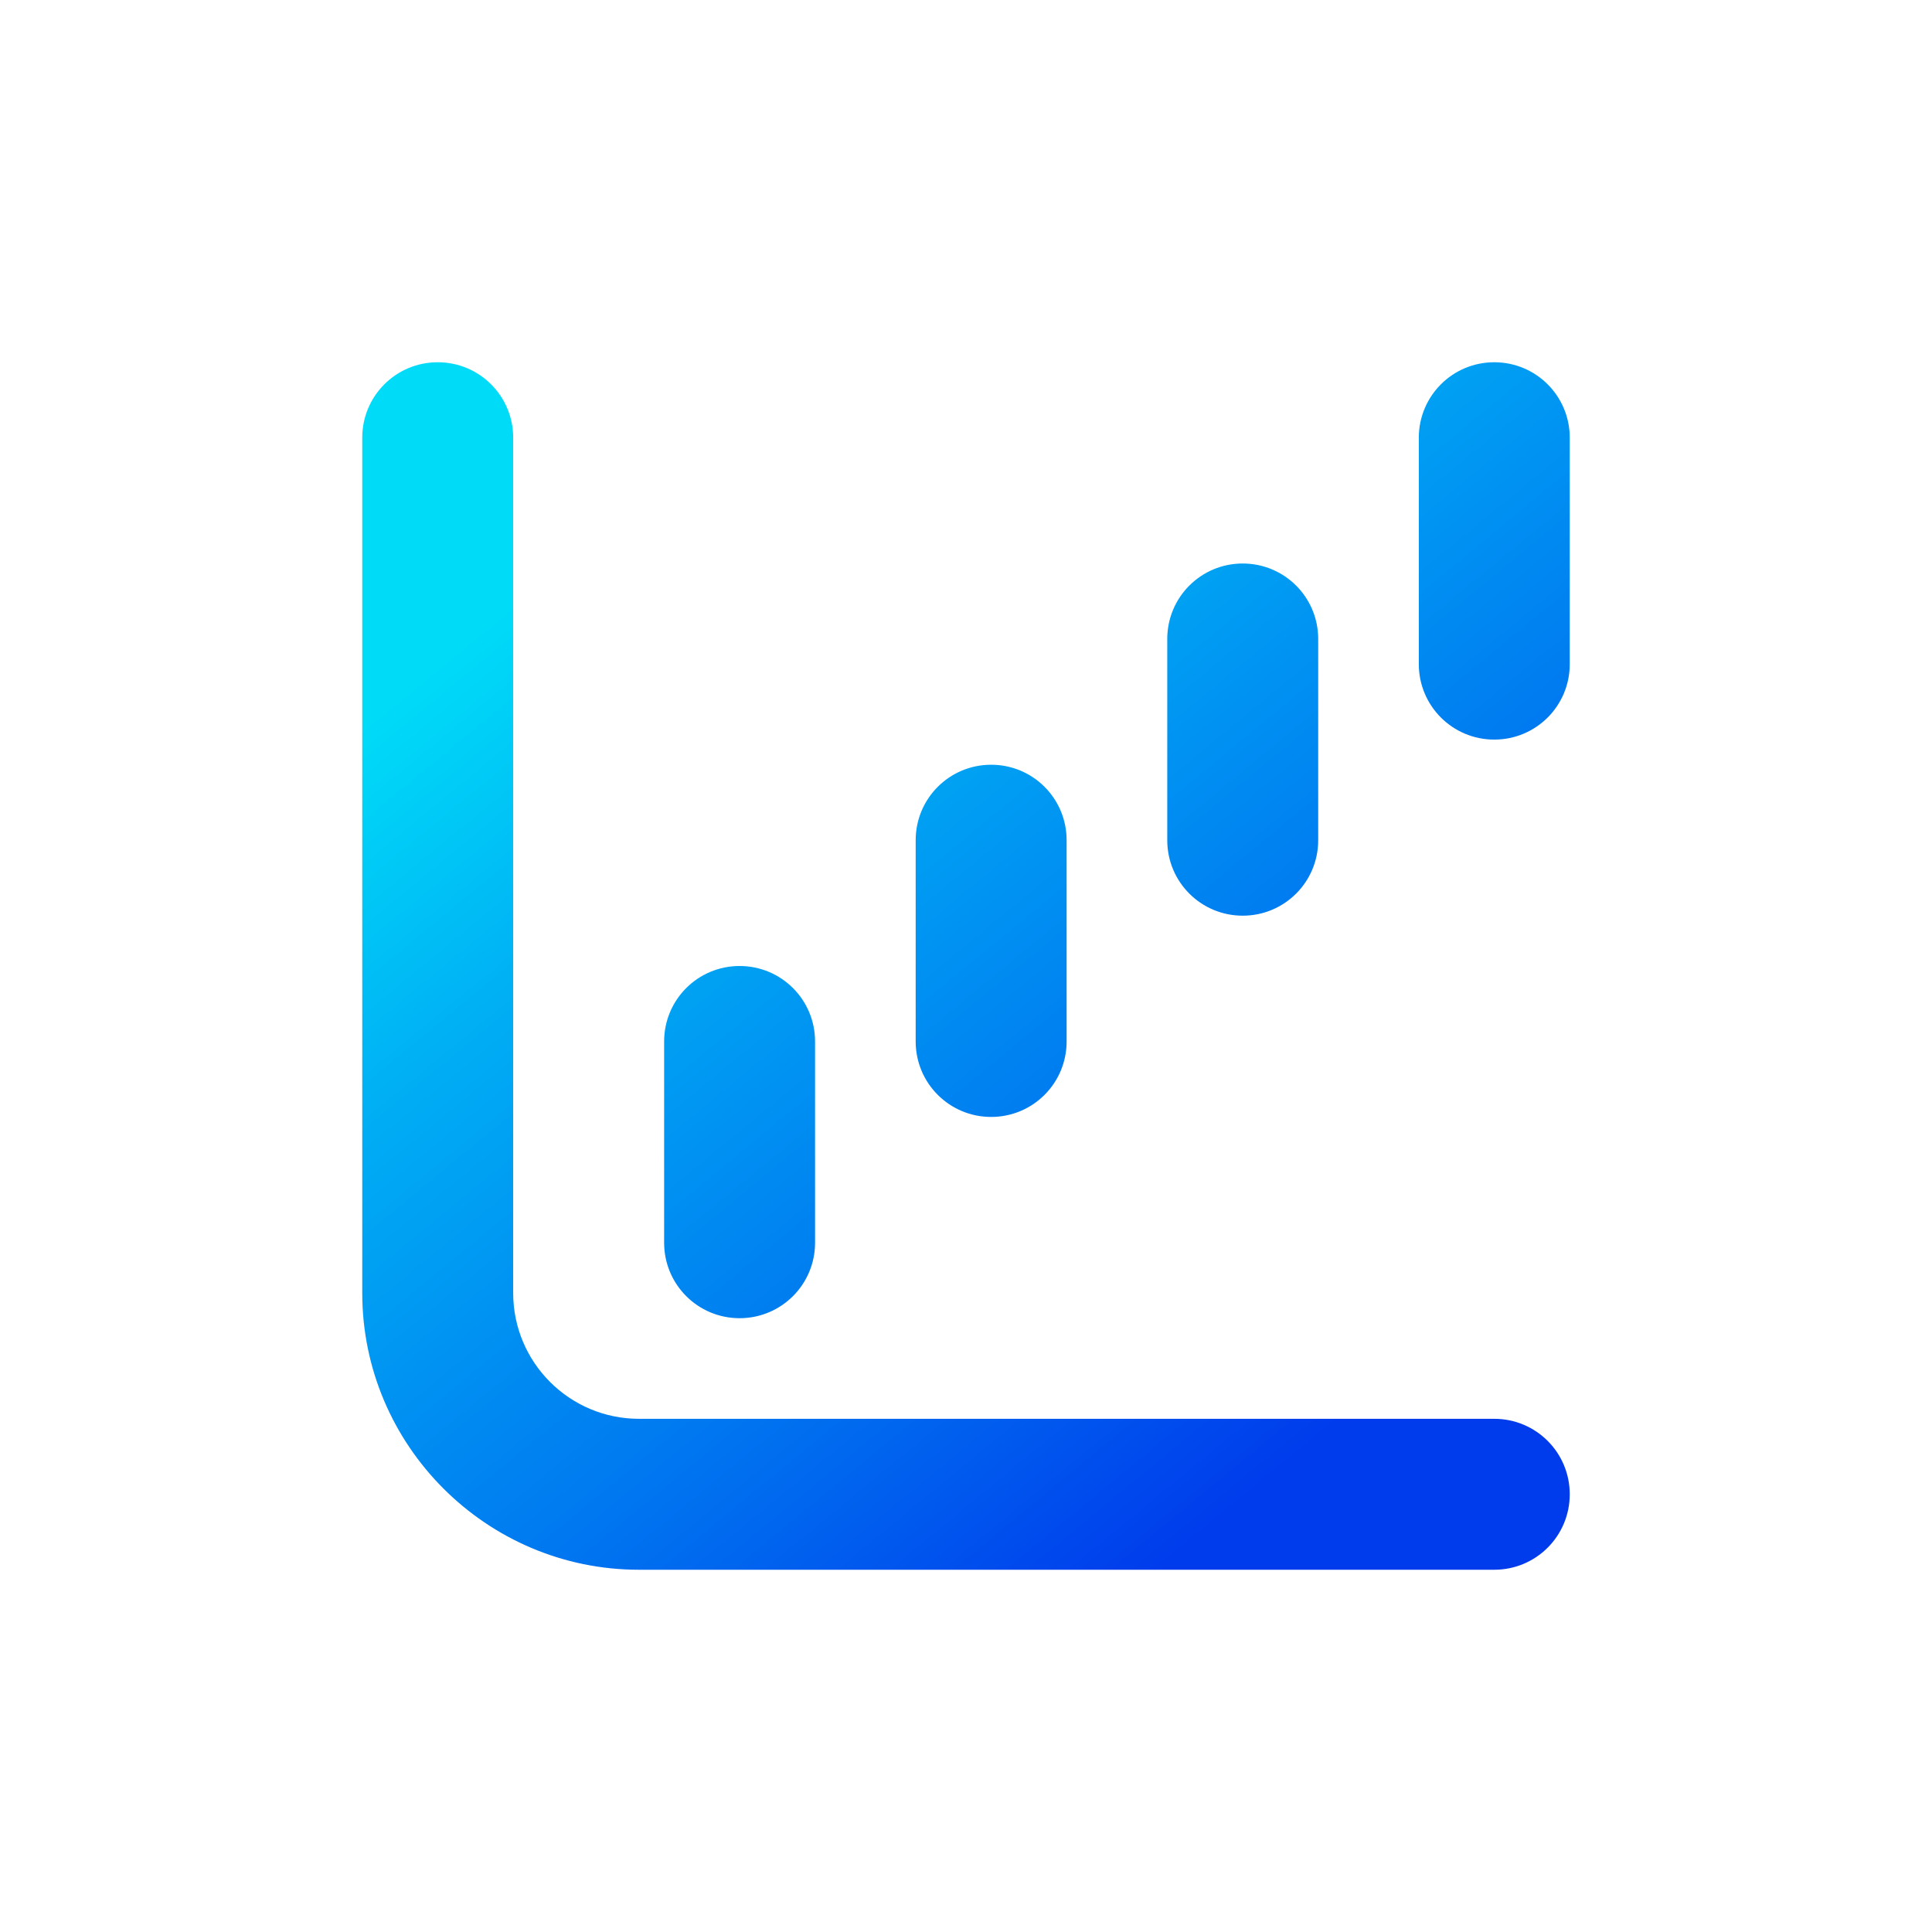 <svg width="64" height="64" viewBox="0 0 64 64" fill="none" xmlns="http://www.w3.org/2000/svg">
<path d="M52 49.5C52 50.883 50.883 52 49.5 52H21.167C16.117 52 12 47.883 12 42.833V14.5C12 13.117 13.117 12 14.5 12C15.883 12 17 13.117 17 14.5V42.833C17 45.133 18.867 47 21.167 47H49.5C50.883 47 52 48.117 52 49.5ZM49.5 12C48.117 12 47 13.117 47 14.5V22C47 23.383 48.117 24.5 49.5 24.5C50.883 24.5 52 23.383 52 22V14.5C52 13.117 50.883 12 49.5 12ZM41.167 30.333C42.55 30.333 43.667 29.217 43.667 27.833V21.167C43.667 19.783 42.55 18.667 41.167 18.667C39.783 18.667 38.667 19.783 38.667 21.167V27.833C38.667 29.217 39.783 30.333 41.167 30.333ZM32.833 37C34.217 37 35.333 35.883 35.333 34.5V27.833C35.333 26.45 34.217 25.333 32.833 25.333C31.45 25.333 30.333 26.45 30.333 27.833V34.5C30.333 35.883 31.45 37 32.833 37ZM24.5 43.667C25.883 43.667 27 42.55 27 41.167V34.5C27 33.117 25.883 32 24.5 32C23.117 32 22 33.117 22 34.5V41.167C22 42.55 23.117 43.667 24.5 43.667Z" fill="url(#paint0_linear_1214_4854)"/>
<defs>
<linearGradient id="paint0_linear_1214_4854" x1="38.686" y1="52" x2="14.241" y2="22.283" gradientUnits="userSpaceOnUse">
<stop stop-color="#003BEC"/>
<stop offset="0.35" stop-color="#0078F0"/>
<stop offset="0.73" stop-color="#00ADF4"/>
<stop offset="1" stop-color="#00DBF8"/>
</linearGradient>
</defs>
</svg>
